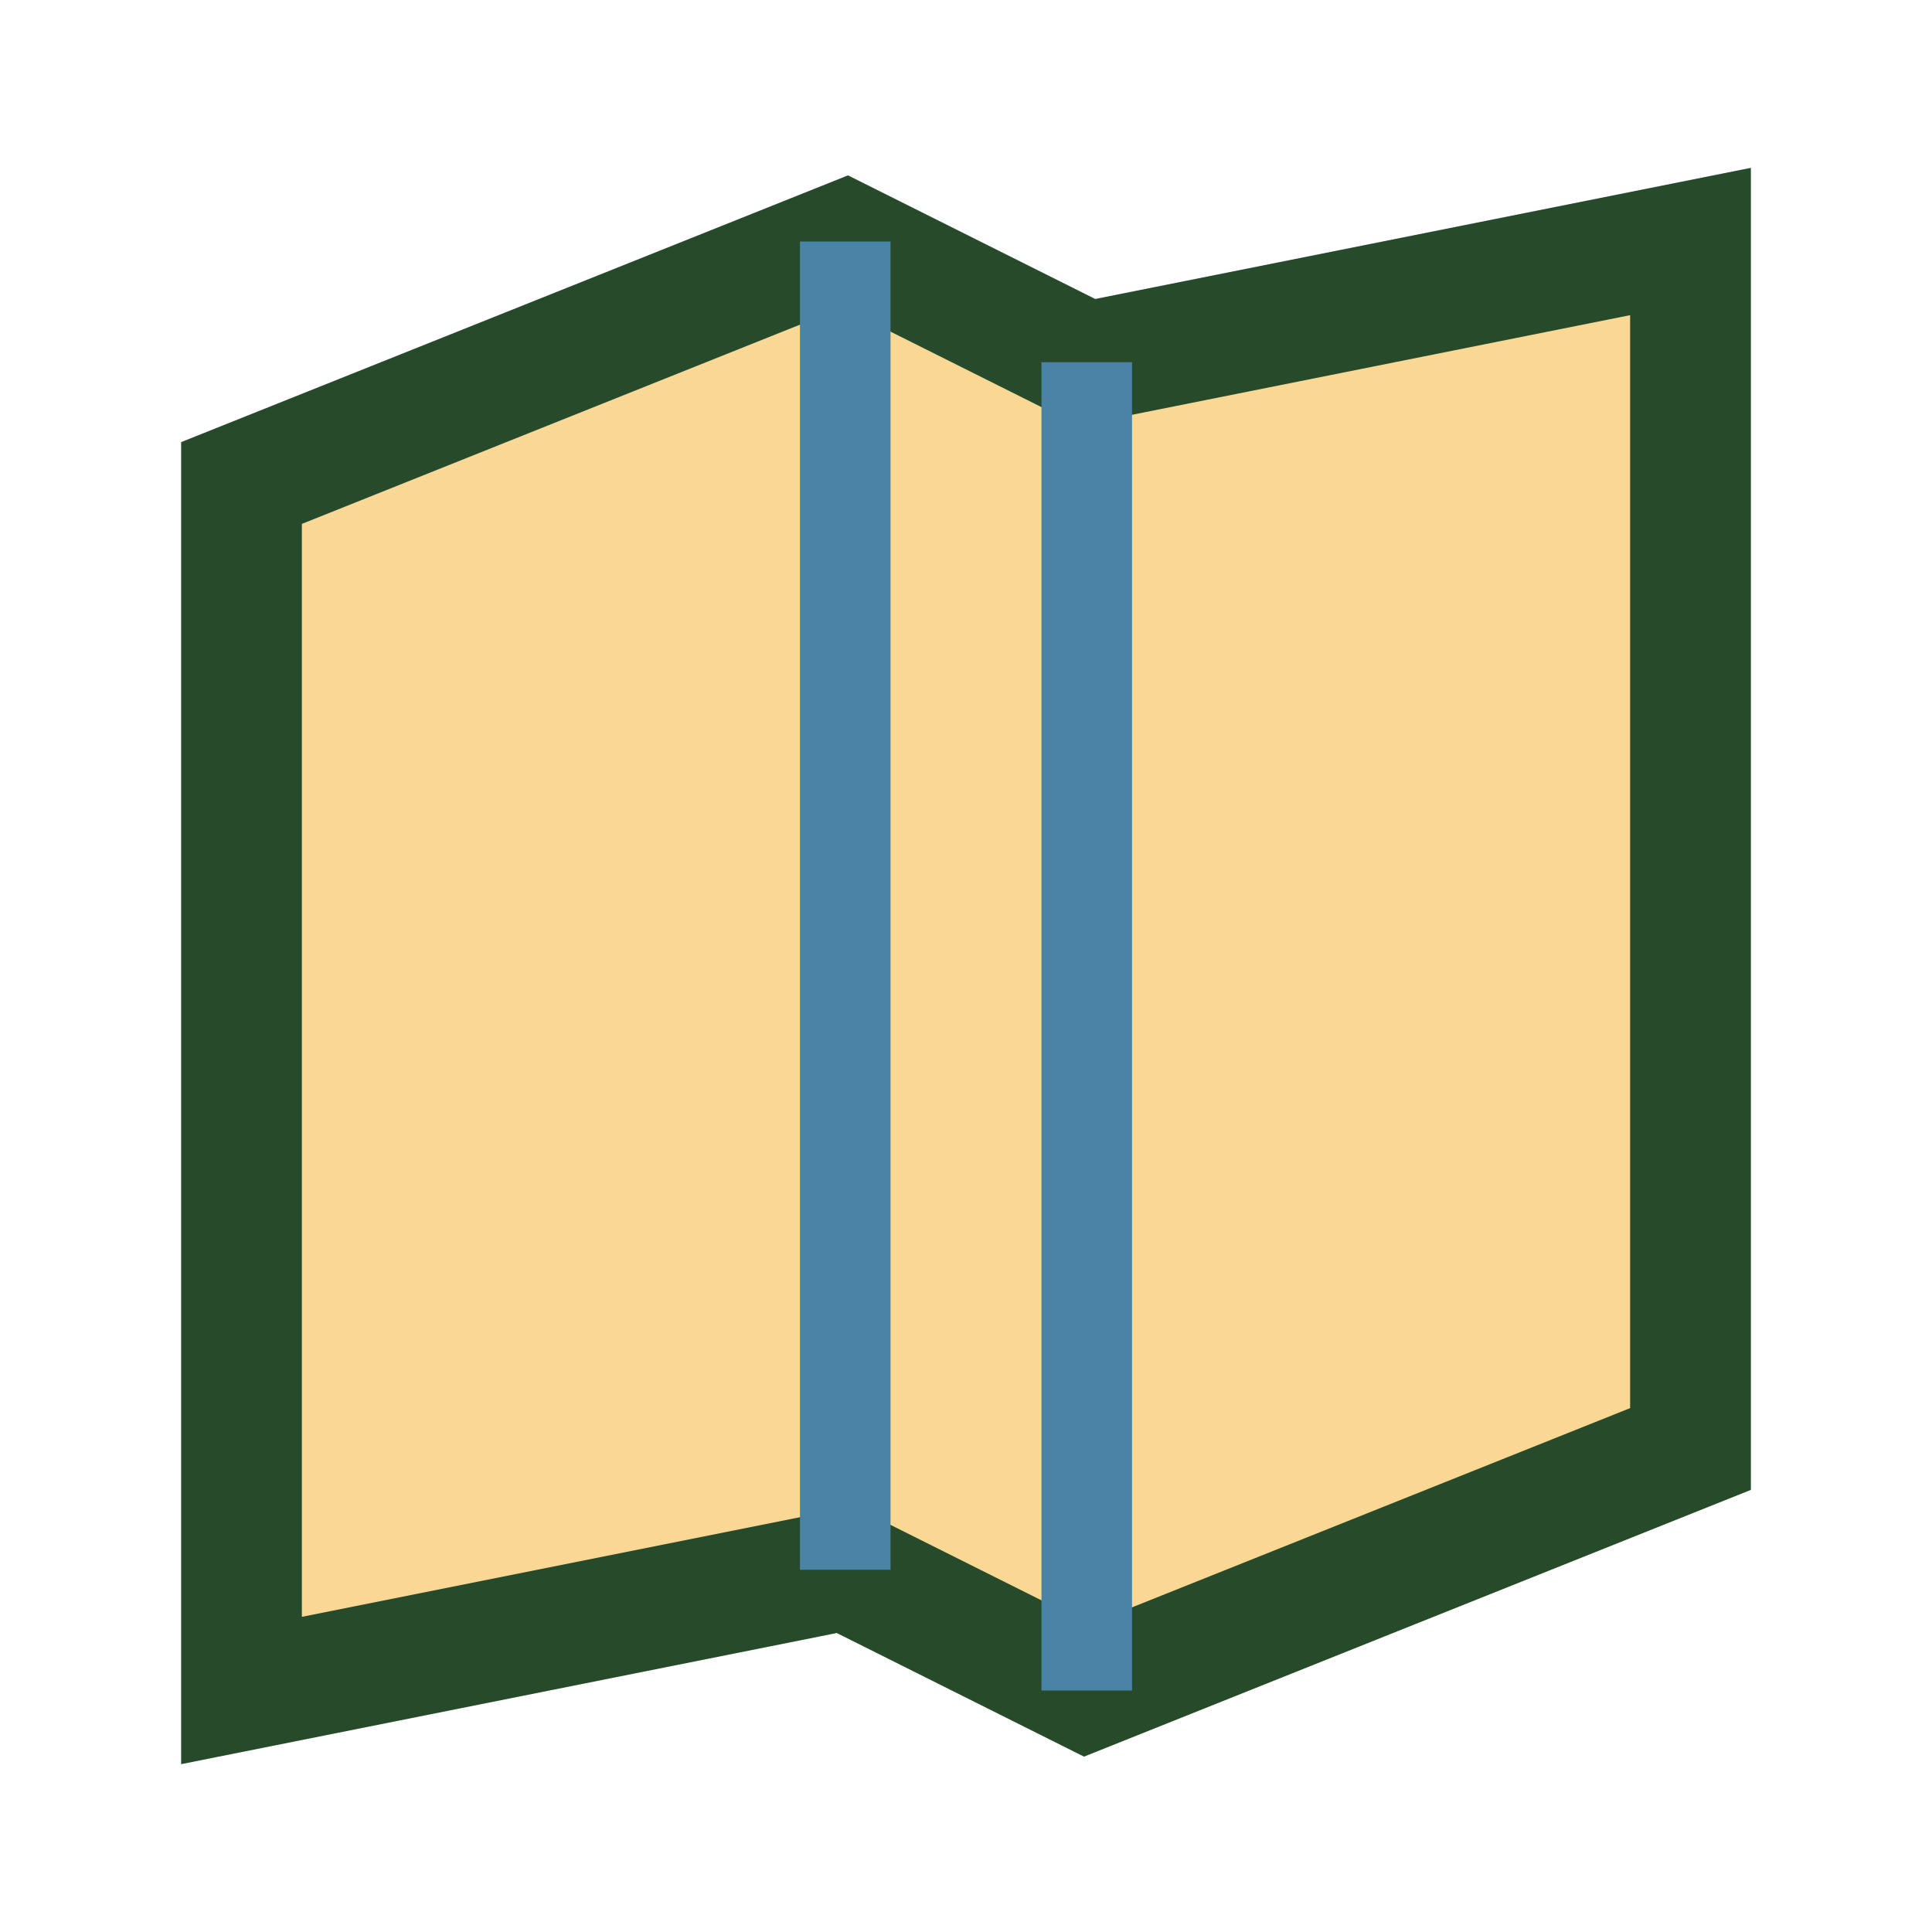 <?xml version="1.0" encoding="UTF-8"?>
<svg xmlns="http://www.w3.org/2000/svg" width="32" height="32" viewBox="0 0 32 32"><polygon points="4,8 14,4 18,6 28,4 28,24 18,28 14,26 4,28" fill="#F9D896" stroke="#274A2B" stroke-width="2"/><path d="M14 4v22M18 6v22" stroke="#4984A6" stroke-width="1.5"/></svg>
